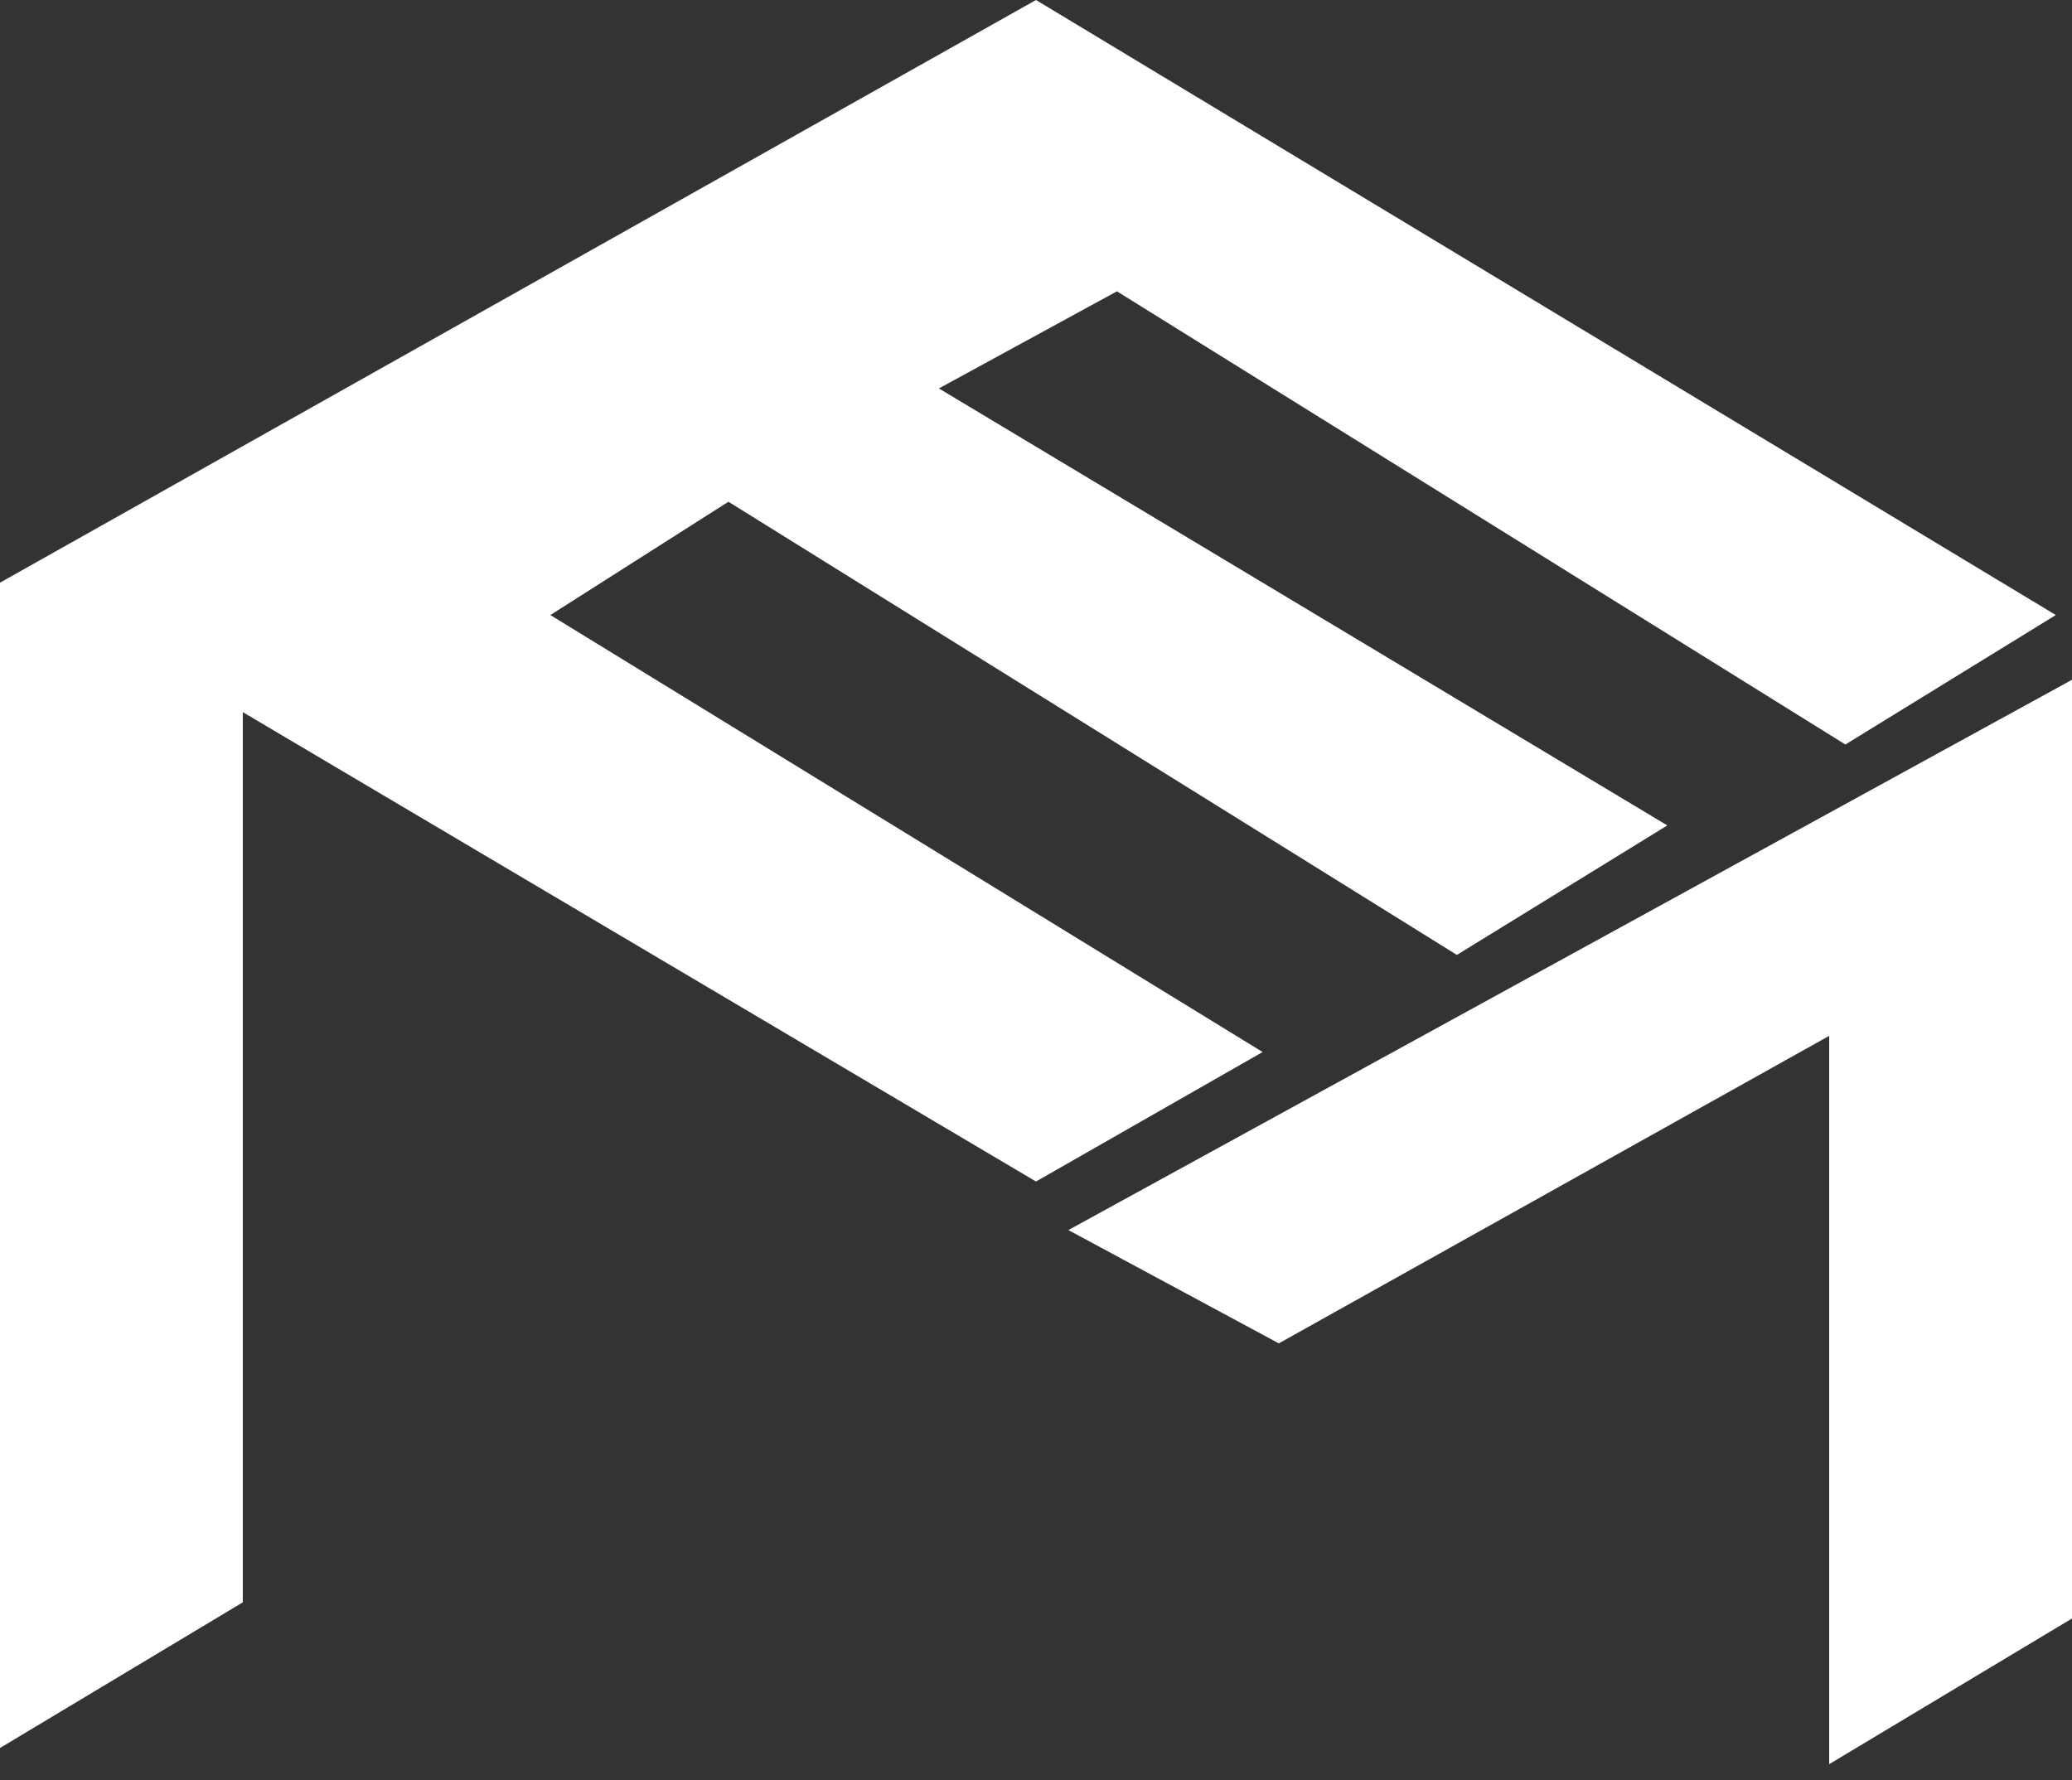 <svg width="64" height="55" viewBox="0 0 64 55" fill="none" xmlns="http://www.w3.org/2000/svg">
<rect x="0" y="0" width="64" height="55" fill="#333333" stroke="none"/>
<path d="M0 54V18L32 0L63.5 19L57 23L34.5 9L29 12L51.5 25.5L45 29.5L22.5 15.5L17 19L39 32.5L32 36.5L7.5 22V49.5L0 54Z" fill="white"/>
<path d="M64 50V21L33 38L39.5 41.5L56.5 32V54.5L64 50Z" fill="white"/>
</svg>
